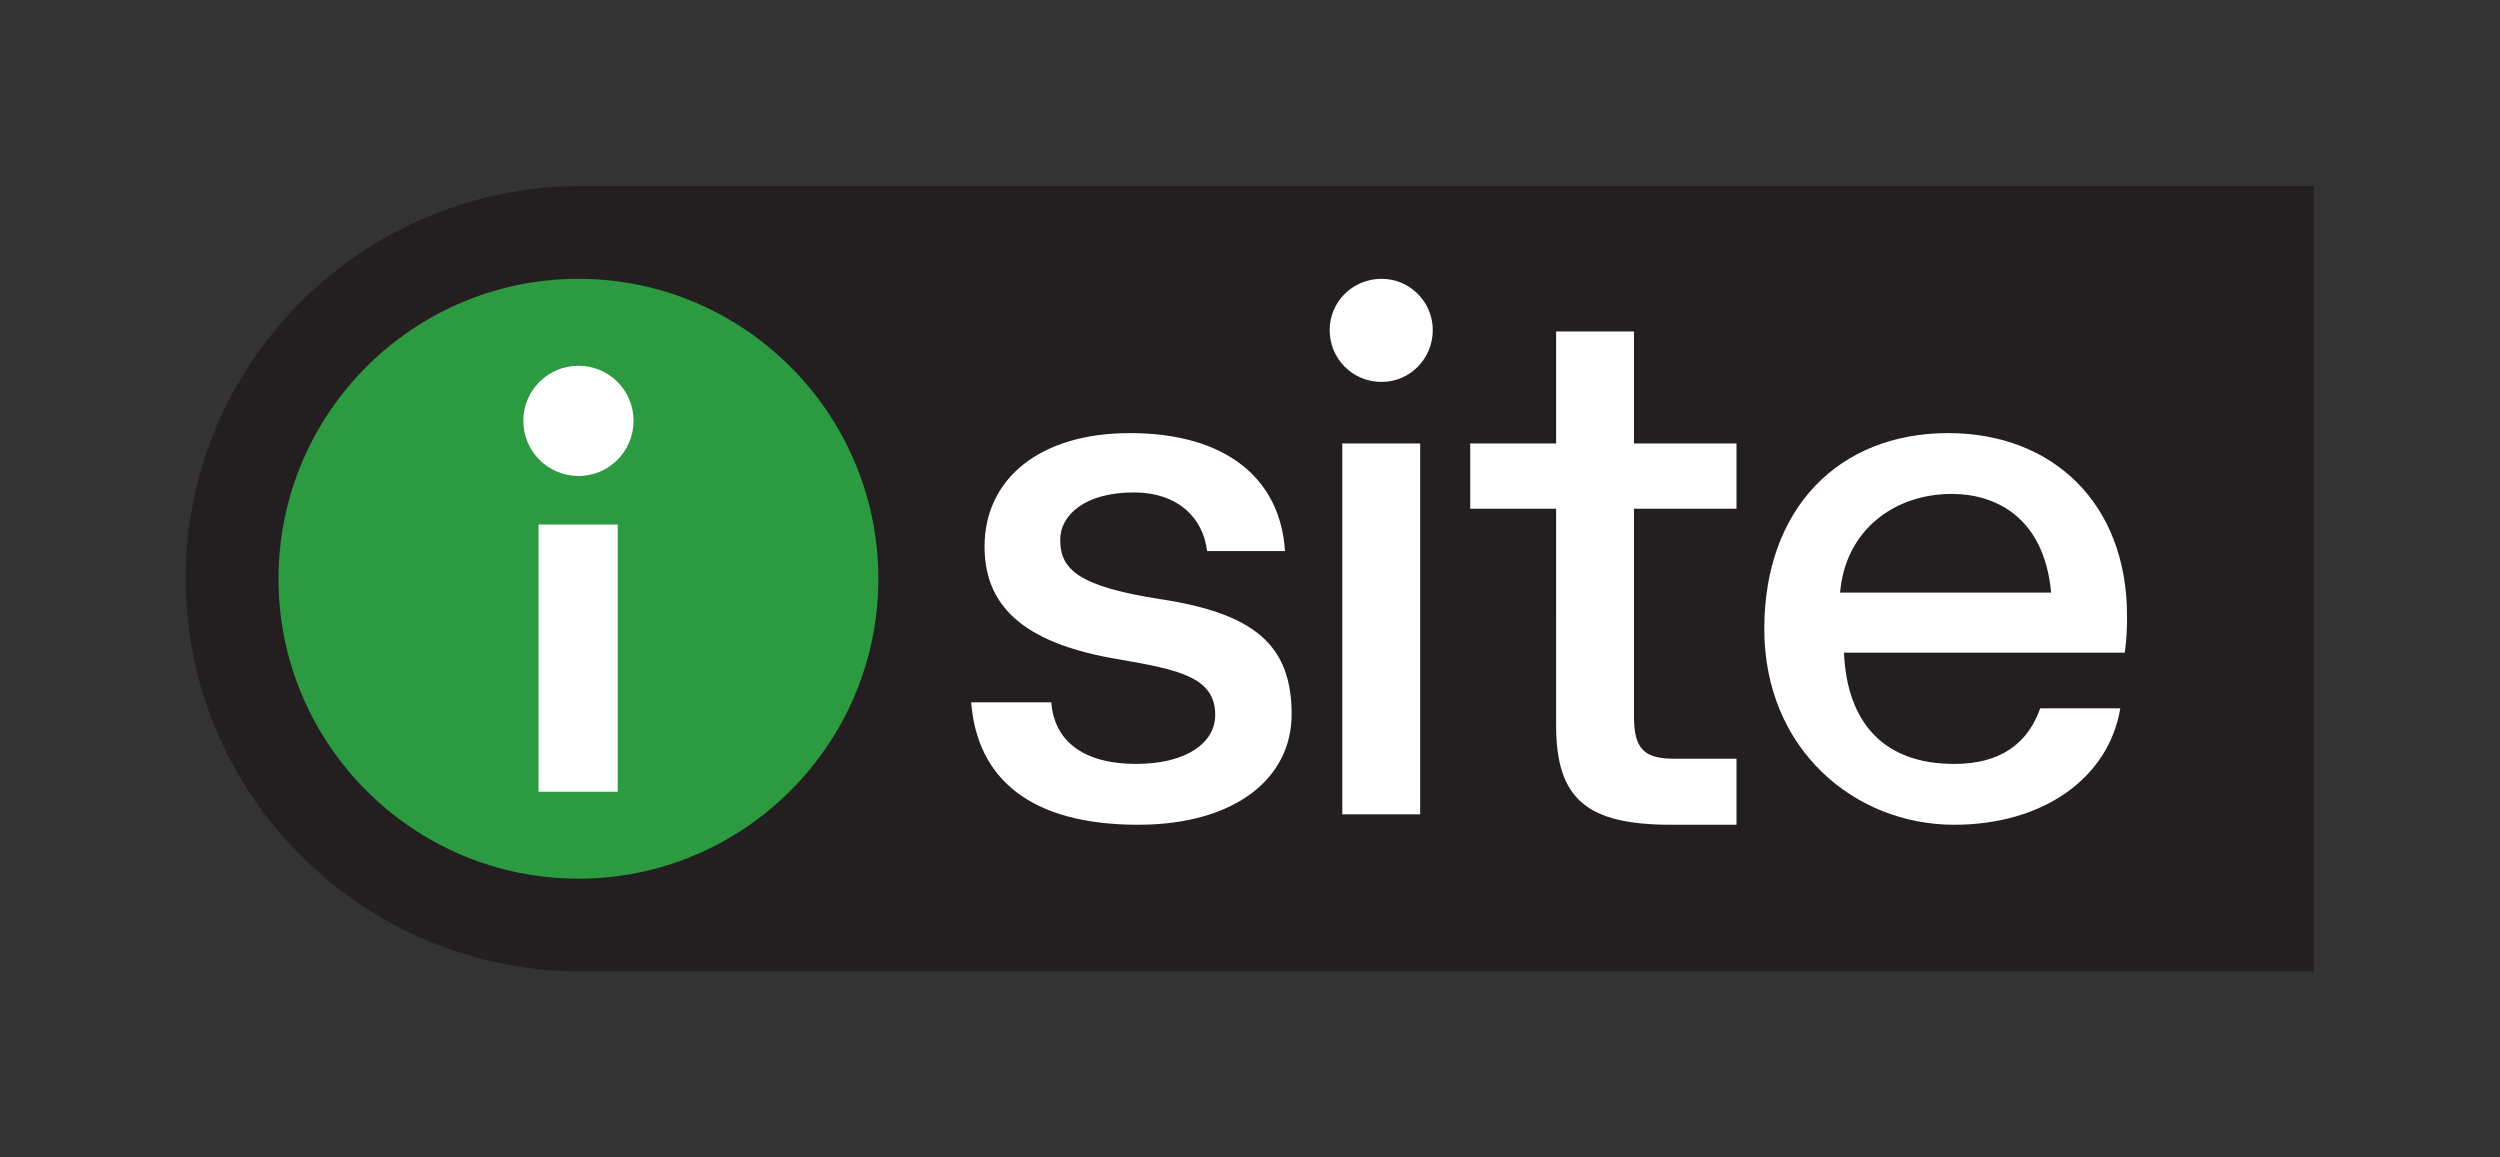 <?xml version="1.0" encoding="UTF-8" standalone="no"?>
<!-- Created with Inkscape (http://www.inkscape.org/) -->

<svg
   version="1.1"
   id="svg2"
   xml:space="preserve"
   width="661.413"
   height="306.147"
   viewBox="0 0 661.413 306.147"
   sodipodi:docname="isite_Secondary_POS_CMYK.eps"
   xmlns:inkscape="http://www.inkscape.org/namespaces/inkscape"
   xmlns:sodipodi="http://sodipodi.sourceforge.net/DTD/sodipodi-0.dtd"
   xmlns="http://www.w3.org/2000/svg"
   xmlns:svg="http://www.w3.org/2000/svg"><rect x="0" y="0" width="661.413" height="306.147" fill="#333333" stroke="none"/><defs
     id="defs6" /><sodipodi:namedview
     id="namedview4"
     pagecolor="#ffffff"
     bordercolor="#666666"
     borderopacity="1.0"
     inkscape:pageshadow="2"
     inkscape:pageopacity="0.0"
     inkscape:pagecheckerboard="0" /><g
     id="g8"
     inkscape:groupmode="layer"
     inkscape:label="ink_ext_XXXXXX"
     transform="matrix(1.333,0,0,-1.333,0,306.147)"><g
       id="g10"
       transform="scale(0.1)"><path
         d="m 1154.34,1927.55 c -434.004,0 -785.836,-349 -785.836,-779.52 0,-430.518 351.832,-779.53 785.836,-779.53 H 4592.13 V 1927.55 H 1154.34"
         style="fill:#231f20;fill-opacity:1;fill-rule:nonzero;stroke:none"
         id="path12" /><path
         d="m 4221.54,1074.93 c 0,222.29 -147.15,362.15 -354.8,362.15 -217.89,0 -365.1,-150.16 -365.1,-388.66 0,-238.49 178.96,-388.658 376.88,-388.658 175.19,0 306.22,91.277 329.77,231.129 H 4049.3 C 4024.27,820.23 3969.8,780.48 3878.52,780.48 c -139.39,0 -212.61,81.25 -218.75,220.84 h 557.36 c 4.41,32.38 4.41,52.99 4.41,73.61 m -150.58,45.63 h -418.91 c 10.34,122.44 105.83,195.8 222.06,195.8 83.19,0 182.65,-43.18 196.85,-195.8 M 3316.67,659.762 h 129.83 v 131.019 h -122.46 c -57.43,0 -80.98,16.199 -80.98,82.449 v 413.69 h 203.44 v 129.55 h -203.44 v 222.31 h -154.58 v -222.31 h -170.49 v -129.55 h 170.49 V 857.031 c 0,-145.75 60.36,-197.269 228.19,-197.269 m -472.99,981.958 c 0,55.94 -45.63,101.58 -101.58,101.58 -57.41,0 -103.04,-45.64 -103.04,-101.58 0,-57.41 45.63,-103.04 103.04,-103.04 55.95,0 101.58,45.63 101.58,103.04 m -739.47,-416.64 c 0,50.06 50.06,94.23 145.76,94.23 90.51,0 138.39,-53.01 145.75,-116.31 h 154.58 c -8.84,142.8 -115.77,234.08 -307.69,234.08 -179.6,0 -288.55,-91.28 -288.55,-225.25 0,-126.84 89.79,-194.31 266.46,-223.771 119.25,-20.61 191.39,-35.329 191.39,-110.418 0,-54.461 -55.94,-97.161 -157.52,-97.161 -100.12,0 -161.95,42.7 -167.83,122.2 h -159 c 11.77,-151.641 117.77,-242.918 331.24,-242.918 191.39,0 304.75,91.277 304.75,219.359 0,136.909 -73.47,199.649 -259.11,228.189 -163.49,25.14 -200.23,59.06 -200.23,117.77 m 714.45,191.39 H 2664.08 V 680.379 h 154.58 v 736.091"
         style="fill:#ffffff;fill-opacity:1;fill-rule:nonzero;stroke:none"
         id="path14" /><path
         d="m 1743.31,1148.03 c 0,328.24 -267.04,595.27 -595.28,595.27 -328.237,0 -595.272,-267.03 -595.272,-595.27 0,-328.241 267.035,-595.28 595.272,-595.28 328.24,0 595.28,267.039 595.28,595.28"
         style="fill:#2c9a40;fill-opacity:1;fill-rule:nonzero;stroke:none"
         id="path16" /><path
         d="m 1257.42,1461.7 c 0,60.15 -48.9,109.04 -109.05,109.04 -60.82,0 -109.73,-48.89 -109.73,-109.04 0,-60.83 48.91,-109.73 109.73,-109.73 60.15,0 109.05,48.9 109.05,109.73 m -31.4,-206.09 H 1068.88 V 725.32 h 157.14 v 530.29"
         style="fill:#ffffff;fill-opacity:1;fill-rule:nonzero;stroke:none"
         id="path18" /></g></g></svg>
